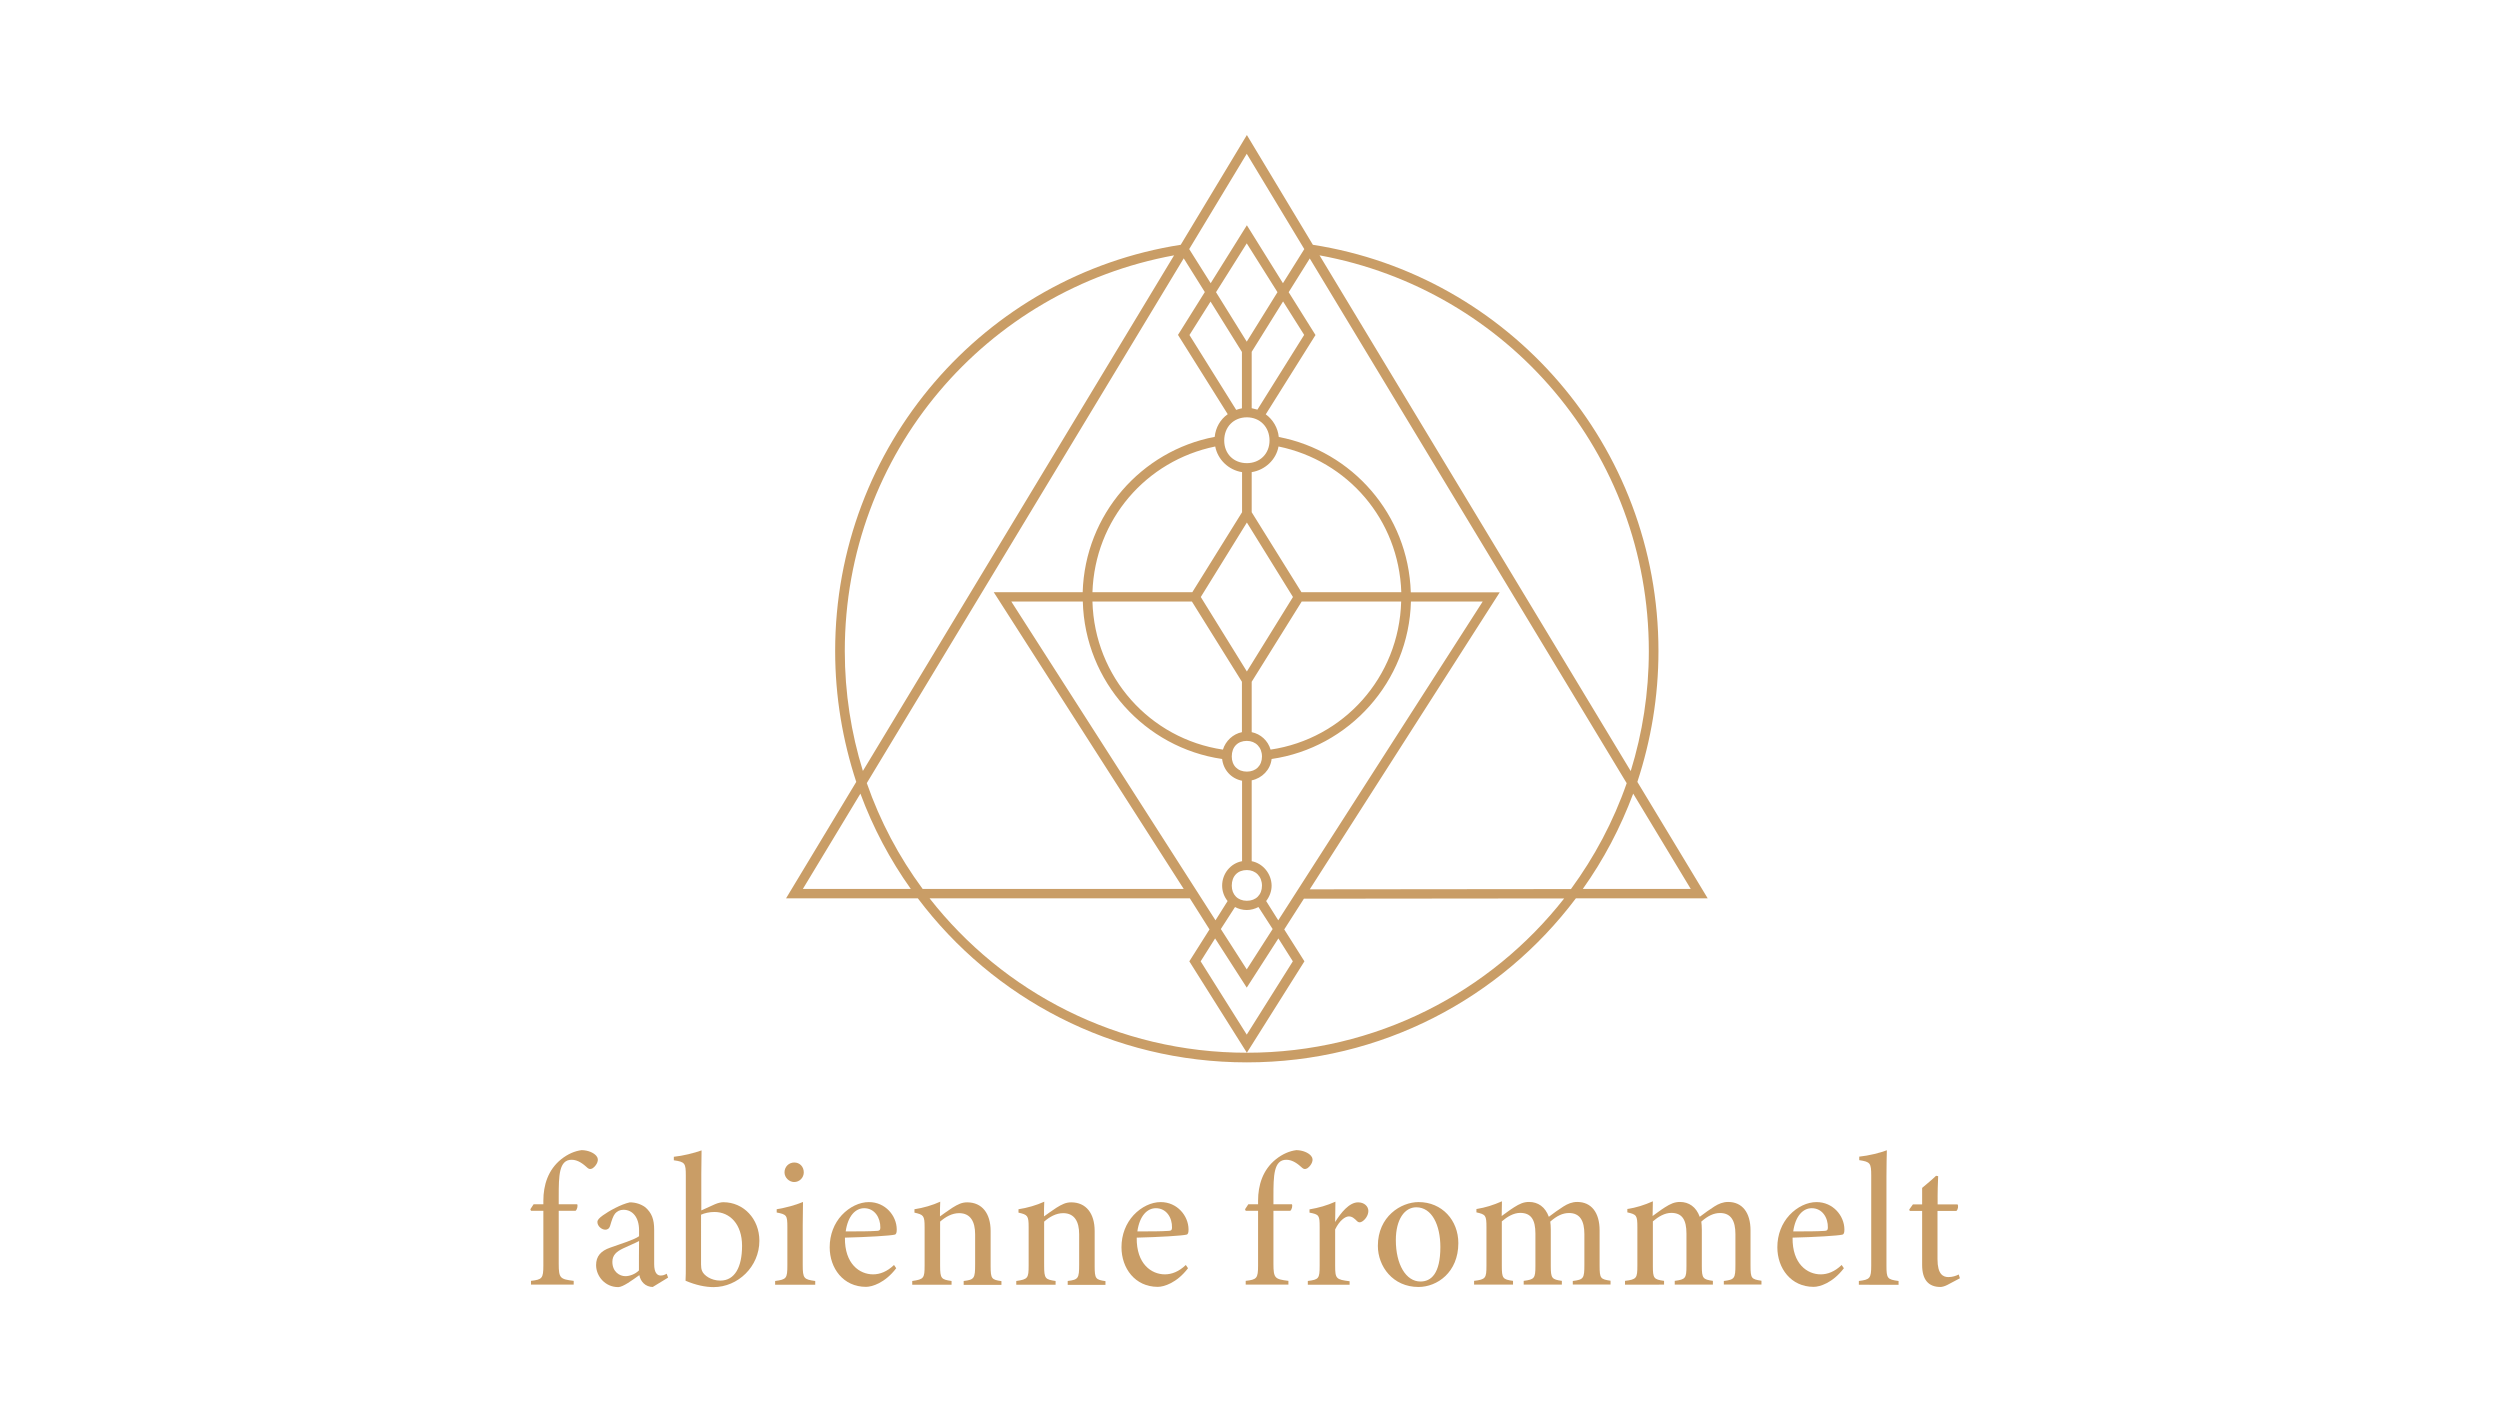 <?xml version="1.0" encoding="utf-8"?>
<!-- Generator: Adobe Illustrator 28.0.0, SVG Export Plug-In . SVG Version: 6.00 Build 0)  -->
<svg version="1.1" id="Layer_1" xmlns="http://www.w3.org/2000/svg" xmlns:xlink="http://www.w3.org/1999/xlink" x="0px" y="0px"
	 viewBox="0 0 1920 1080" style="enable-background:new 0 0 1920 1080;" xml:space="preserve">
<style type="text/css">
	.st0{fill:#C99D66;}
</style>
<g>
	<path class="st0" d="M417.3,925v-2.9c0-11.9,3.6-23.7,13.7-31.8c5.2-4.1,10.4-6.3,15.7-7c5,0.1,9.2,2,11.2,4.3
		c1.5,1.7,1.5,3.4,0.8,5.2c-0.5,1.4-1.9,3.3-3.5,4.4c-1.6,0.9-2.7,0.8-3.9-0.2c-3.4-3.1-7.4-6.3-12.3-6.3c-9.7,0-9.9,12.2-9.9,28.1
		v6.1h14.2c0.6,1.1,0,4.1-1.3,5h-12.9v40.8c0,11.1,1.2,11.7,11.5,13v2.9h-32.8v-2.9c8.5-1,9.5-1.8,9.5-11.8v-42h-9.5l-0.5-1.2
		l2.5-3.8H417.3z"/>
	<path class="st0" d="M501.3,988.4c-2.5,0-5.2-1-7-2.8c-1.7-1.7-2.7-3.5-3.3-6.3c-5.3,3.8-12.6,9.2-16.2,9.2c-10.2,0-17-8.5-17-16.9
		c0-6.8,3.6-10.9,10.8-13.4c8.2-2.9,18.8-6.2,22.2-8.8v-4.6c0-9.8-4.9-15.7-12-15.7c-2.8,0-4.9,1.2-6.4,2.9
		c-1.5,1.8-2.6,5.2-3.8,9.3c-0.7,2.4-2.2,3.1-3.7,3.1c-2.8,0-6.1-2.7-6.1-5.9c0-1.6,1.4-3.1,4.2-5.1c4.6-3.3,13.8-8.5,20.7-10
		c4.5,0,8.6,1.4,11.8,3.7c5.1,4.4,6.9,9.4,6.9,17.4v26.3c0,6.7,2.3,8.8,5,8.8c1.7,0,3.2-0.5,4.6-1.4l1.1,3L501.3,988.4z
		 M490.8,953.1c-2.7,1.5-8.8,4-12.3,5.7c-5,2.4-8.2,5.1-8.2,10.3c0,7.5,5.4,11,10,11c3.2,0,7.5-1.5,10.4-4.4
		C490.6,968.5,490.8,960.3,490.8,953.1z"/>
	<path class="st0" d="M549.2,924.8c2.4-1,4.7-1.5,6.3-1.5c15.5,0,27.7,12.7,27.7,29.6c0,19.9-16.5,35.6-35.2,35.6
		c-6.1,0-13.6-1.5-21.5-4.9c0.2-3.6,0.2-7.4,0.2-11.1v-69.7c0-9.4-0.6-10.5-9.2-11.7v-2.7c7-0.7,15.7-2.9,21.3-4.9
		c-0.1,4.4-0.2,12.4-0.2,18.1v28L549.2,924.8z M538.4,971.1c0,2.1,0.2,3.6,0.8,5c1.3,3.3,6.8,7.4,14,7.4c11.2,0,16.7-10.5,16.7-26.7
		c0-16.7-9.4-26-21.2-26c-4,0-7.7,0.9-10.3,2.1V971.1z"/>
	<path class="st0" d="M595.3,986.7v-2.9c8.7-1.2,9.4-1.9,9.4-12.1v-29.1c0-9.3-0.5-9.9-8.2-11.4v-2.5c7-1.2,14-3,20.2-5.6
		c-0.1,4.3-0.2,11.7-0.2,17.8v30.7c0,10.3,0.9,11,9.6,12.2v2.9H595.3z M609.9,907.8c-3.8,0-7.4-3.4-7.4-7.4c0-4.5,3.5-7.6,7.5-7.6
		c4.1,0,7.3,3.1,7.3,7.6C617.3,904.4,614.1,907.8,609.9,907.8z"/>
	<path class="st0" d="M688.3,974c-8.7,11.4-18.6,14.3-23.2,14.3c-17.5,0-27.9-14.3-27.9-30.4c0-9.7,3.4-18.3,9.3-24.7
		c6-6.4,13.7-10,20.8-10c12.7,0,21.3,10.5,21.4,20.9c0,2.5-0.3,3.8-1.6,4.1c-3,0.8-20.9,1.9-38.2,2.3c-0.3,20.3,11.4,28.2,21.6,28.2
		c5.3,0,10.8-2.1,16.1-7.2L688.3,974z M663.7,927.9c-6.6,0-12.5,5.8-14.2,17.8c7.8,0.1,18.8,0,24.3-0.4c1.7-0.1,2.3-0.7,2.3-2.5
		C676.2,935.3,671.8,927.9,663.7,927.9z"/>
	<path class="st0" d="M740.1,986.7v-2.9c8.2-1,8.8-2,8.8-12.7v-23.2c0-9.6-3.5-16.2-12.3-16.2c-5.5,0-10.5,2.9-14.6,6.5V972
		c0,10.1,0.9,10.6,8.8,11.8v2.9h-30.2v-2.9c8.9-1.3,9.5-2.1,9.5-11.9v-29.5c0-8.8-0.8-9.5-7.8-11.1v-2.6c6.7-1,13.9-3.1,19.8-5.8
		c-0.1,2.9-0.3,7.1-0.2,11.3c2.9-2.1,6.1-4.4,9.6-6.7c4.2-2.6,7.2-4.1,11.3-4.1c11.4,0,18,8.5,18,22v26.9c0,9.9,0.8,10.5,8.3,11.6
		v2.9H740.1z"/>
	<path class="st0" d="M820,986.7v-2.9c8.2-1,8.8-2,8.8-12.7v-23.2c0-9.6-3.5-16.2-12.3-16.2c-5.5,0-10.5,2.9-14.6,6.5V972
		c0,10.1,0.9,10.6,8.8,11.8v2.9h-30.2v-2.9c8.9-1.3,9.5-2.1,9.5-11.9v-29.5c0-8.8-0.8-9.5-7.8-11.1v-2.6c6.7-1,13.9-3.1,19.8-5.8
		c-0.1,2.9-0.3,7.1-0.2,11.3c2.9-2.1,6.1-4.4,9.6-6.7c4.2-2.6,7.2-4.1,11.3-4.1c11.4,0,18,8.5,18,22v26.9c0,9.9,0.8,10.5,8.3,11.6
		v2.9H820z"/>
	<path class="st0" d="M912.4,974c-8.7,11.4-18.6,14.3-23.2,14.3c-17.5,0-27.9-14.3-27.9-30.4c0-9.7,3.4-18.3,9.3-24.7
		c6-6.4,13.7-10,20.8-10c12.7,0,21.3,10.5,21.4,20.9c0,2.5-0.3,3.8-1.6,4.1c-3,0.8-20.9,1.9-38.2,2.3c-0.3,20.3,11.4,28.2,21.6,28.2
		c5.3,0,10.8-2.1,16.1-7.2L912.4,974z M887.7,927.9c-6.6,0-12.5,5.8-14.2,17.8c7.8,0.1,18.8,0,24.3-0.4c1.7-0.1,2.3-0.7,2.3-2.5
		C900.3,935.3,895.9,927.9,887.7,927.9z"/>
	<path class="st0" d="M966.2,925v-2.9c0-11.9,3.6-23.7,13.7-31.8c5.2-4.1,10.4-6.3,15.7-7c5,0.1,9.2,2,11.2,4.3
		c1.5,1.7,1.5,3.4,0.8,5.2c-0.5,1.4-1.9,3.3-3.5,4.4c-1.6,0.9-2.7,0.8-3.9-0.2c-3.4-3.1-7.4-6.3-12.3-6.3c-9.7,0-9.9,12.2-9.9,28.1
		v6.1h14.2c0.6,1.1,0,4.1-1.3,5h-12.9v40.8c0,11.1,1.2,11.7,11.5,13v2.9h-32.8v-2.9c8.5-1,9.5-1.8,9.5-11.8v-42h-9.5l-0.5-1.2
		l2.5-3.8H966.2z"/>
	<path class="st0" d="M1036.4,986.7h-32v-2.9c8.4-1.1,9.1-1.8,9.1-11.7v-29.8c0-8.9-0.4-9.6-7.8-11v-2.5c7.1-1.2,13.4-3,19.9-5.9
		c-0.1,3.5-0.1,10.6-0.2,15.6c4.3-7,10.8-15.1,17.6-15.1c4.8,0,7.9,3.1,7.9,6.6c0,3.5-2.5,6.8-4.9,8.2c-1.6,0.9-2.7,0.6-3.6-0.2
		c-2.2-2.2-3.9-3.8-6.5-3.8c-2.8,0-7.2,3.2-10.5,10v28c0,9.9,0.8,10.5,11.1,11.8V986.7z"/>
	<path class="st0" d="M1089.5,923.2c18,0,30.5,14,30.5,31.5c0,22.5-16.3,33.7-30.6,33.7c-19.7,0-31.2-15.8-31.2-31.6
		C1058.2,934.3,1075.9,923.2,1089.5,923.2z M1087.7,927.2c-8.9,0-15.7,9.2-15.7,25.2c0,18.8,7.8,31.8,18.9,31.8
		c8.2,0,15.3-6,15.3-26.5C1106.2,940.8,1099.7,927.2,1087.7,927.2z"/>
	<path class="st0" d="M1207.9,986.7v-2.9c8.3-1.1,8.9-1.9,8.9-12.5v-23.5c0-10.1-3.3-16.2-11.8-16.2c-4.8,0-9.3,2.1-14.4,6.6
		c0.2,1.7,0.4,3.4,0.4,6.3v28c0,9.3,0.9,10.1,8.5,11.2v2.9h-29.3v-2.9c8.2-1.1,9-1.9,9-11.3v-25c0-10.6-3.3-15.9-11.7-15.9
		c-5,0-9.9,2.9-14.1,6.5v34.2c0,9.5,0.6,10.4,8.6,11.5v2.9h-29.9v-2.9c8.9-1.1,9.5-2,9.5-11.7v-29.5c0-9.1-0.6-9.8-7.7-11.4v-2.6
		c6.8-1,13-3,19.6-5.9c-0.1,4-0.2,8.4-0.2,11.3c2.9-2,5.7-4.3,9.5-6.7c4.1-2.6,7.3-4.1,11.5-4.1c6.8,0,12.4,3.7,15.2,11.4
		c3.8-2.9,7.6-5.6,11.2-7.9c3.3-2.1,6.7-3.5,10.6-3.5c10.9,0,17.2,8.2,17.2,21.8v27c0,10.1,0.7,10.5,8.4,11.7v2.9H1207.9z"/>
	<path class="st0" d="M1323.9,986.7v-2.9c8.3-1.1,8.9-1.9,8.9-12.5v-23.5c0-10.1-3.3-16.2-11.8-16.2c-4.8,0-9.3,2.1-14.4,6.6
		c0.2,1.7,0.4,3.4,0.4,6.3v28c0,9.3,0.9,10.1,8.5,11.2v2.9h-29.3v-2.9c8.2-1.1,9-1.9,9-11.3v-25c0-10.6-3.3-15.9-11.7-15.9
		c-5,0-9.9,2.9-14.1,6.5v34.2c0,9.5,0.6,10.4,8.6,11.5v2.9H1248v-2.9c8.9-1.1,9.5-2,9.5-11.7v-29.5c0-9.1-0.6-9.8-7.7-11.4v-2.6
		c6.8-1,13-3,19.6-5.9c-0.1,4-0.2,8.4-0.2,11.3c2.9-2,5.7-4.3,9.5-6.7c4.1-2.6,7.3-4.1,11.5-4.1c6.8,0,12.4,3.7,15.2,11.4
		c3.8-2.9,7.6-5.6,11.2-7.9c3.3-2.1,6.7-3.5,10.6-3.5c10.9,0,17.2,8.2,17.2,21.8v27c0,10.1,0.7,10.5,8.4,11.7v2.9H1323.9z"/>
	<path class="st0" d="M1416.1,974c-8.7,11.4-18.6,14.3-23.2,14.3c-17.5,0-27.9-14.3-27.9-30.4c0-9.7,3.4-18.3,9.3-24.7
		c6-6.4,13.7-10,20.8-10c12.7,0,21.3,10.5,21.4,20.9c0,2.5-0.3,3.8-1.6,4.1c-3,0.8-20.9,1.9-38.2,2.3c-0.3,20.3,11.4,28.2,21.6,28.2
		c5.3,0,10.8-2.1,16.1-7.2L1416.1,974z M1391.4,927.9c-6.6,0-12.5,5.8-14.2,17.8c7.8,0.1,18.8,0,24.3-0.4c1.7-0.1,2.3-0.7,2.3-2.5
		C1404,935.3,1399.6,927.9,1391.4,927.9z"/>
	<path class="st0" d="M1427.6,986.7v-2.9c8.5-1.1,9.5-1.9,9.5-12V903c0-9.8-0.7-10.7-9.2-12v-2.7c7.2-0.7,16.3-3,21.2-4.9
		c-0.1,4.9-0.3,11.4-0.3,20.1v68.3c0,10.1,0.6,10.8,9.3,12v2.9H1427.6z"/>
	<path class="st0" d="M1495.6,986.8c-2.1,1.1-4.2,1.6-5.3,1.6c-9.2,0-14.1-5.5-14.1-16.9V930h-9.5l-0.4-1.1l2.8-3.9h7.1v-12.7
		c3.1-2.6,7.6-6.3,10.7-9.3l1.6,0.3c-0.2,4.1-0.5,12.3-0.4,21.7h15.3c0.8,1.1,0.4,3.9-0.9,5h-14.5v37.1c0,11.6,4.3,13.7,8.4,13.7
		c3.1,0,6-1,7.9-2l0.9,2.9L1495.6,986.8z"/>
</g>
<path class="st0" d="M1215.6,682.7c16-22.5,28.9-47,38.7-73.2l44.2,73.2H1215.6z M1013.4,196.1c144.3,26.4,252.9,151.7,252.9,303.9
	c0,32.2-4.9,63-13.9,92.2L1013.4,196.1z M972.1,318.2l38.2-60.9l-20.6-32.9l16.2-25.9l243.4,403c-10.2,29.4-24.8,56.7-42.8,81.3
	l-200.6,0.2l145.9-228.1h-68.3c-1.9-59.8-45.2-108.6-101.4-119.3C981.4,328.6,977.7,322.3,972.1,318.2z M961.3,313.5v-43.3
	l24.1-38.7l16.2,25.7l-35.9,57.4C964.3,314.2,962.6,313.8,961.3,313.5z M961.3,393.4v-30.8c10.2-1.6,18.8-9.5,20.6-19.7
	c53,10.9,92.4,56,94.3,111.9h-76.7L961.3,393.4z M961.3,562.3v-38.7l38.4-61.6h76.4c-1.6,58.1-44.2,105.4-100.3,113.7
	C973.8,568.8,968.2,563.7,961.3,562.3z M961.3,661.4v-62.1c7.9-1.6,14.4-8.1,15.3-16.4c59.3-8.6,105.4-59.3,107-120.9h55.1
	l-157,244.8l-9.3-14.8c2.5-3.2,4.2-7.4,4.2-11.8C976.5,670.9,969.8,663,961.3,661.4z M957.6,808.5l44.2-70.2l-15.5-24.5l15.1-23.6
	l199.9-0.2C1144.7,762.1,1056.7,808.5,957.6,808.5z M946,581c0-7.4,4.6-12,11.6-12c6.7,0,11.6,4.9,11.6,12c0,6.9-4.6,11.6-11.6,11.6
	S946,588,946,581z M946,680.2c0-7.4,4.6-12,11.6-12c6.7,0,11.6,4.9,11.6,12c0,6.9-4.6,11.6-11.6,11.6S946,687.1,946,680.2z
	 M940.2,338.3c0-10.4,7.2-17.8,17.4-17.8c10,0,17.4,7.4,17.4,17.8c0,10.2-7.4,17.4-17.4,17.4C947.4,355.7,940.2,348.5,940.2,338.3z
	 M937.6,713.5l10.9-16.9c2.5,1.4,5.8,2.3,9,2.3c3.2,0,6.3-0.9,9-2.3l10.9,16.9l-19.9,31L937.6,713.5z M933.9,224.4l23.6-37.5
	l23.6,37.5l-23.6,38L933.9,224.4z M922.1,738.3l11.1-17.6l24.3,37.8l24.3-37.8l11.1,17.6l-35.4,56.3L922.1,738.3z M913.5,257.3
	l16.2-25.7l24.1,38.7v43.3c-1.4,0.2-3,0.7-4.4,1.2L913.5,257.3z M913.3,191.3l44.2-73.2l44.2,73.2l-16.4,26.2L957.6,173l-27.8,44.5
	L913.3,191.3z M839,454.8c1.9-55.8,41.2-101,94.3-111.9c1.9,10,10.2,18.1,20.6,19.7v30.8l-38.2,61.4H839z M839,462h76.4l38.4,61.6
	v38.7c-6.9,1.4-12.5,6.7-14.6,13.4C883.2,567.4,840.6,520.1,839,462z M776.7,462h54.9c1.6,61.6,47.7,112.3,107,120.9
	c0.9,8.3,6.9,15.1,15.3,16.7v61.8c-8.8,1.6-15.3,9.5-15.3,18.8c0,4.4,1.6,8.6,4.2,11.8l-9.3,14.8L776.7,462z M713.9,689.9h199.9
	l15.1,23.9l-15.5,24.5l44.2,70.2C858.4,808.5,770.4,762.1,713.9,689.9z M665.7,601.4l243.4-403l16.2,25.9l-20.6,32.9l38.2,60.9
	c-5.6,3.9-9.3,10.2-10,17.4c-56.3,10.7-99.6,59.5-101.4,119.3h-68.3l145.9,227.9H708.6C690.5,658.2,675.9,630.8,665.7,601.4z
	 M648.8,500c0-152.2,108.6-277.5,252.9-303.9l-239,396C653.7,563,648.8,532.2,648.8,500z M616.6,682.7l44.2-73.2
	c9.7,26.2,22.7,50.7,38.7,73.2H616.6z M603.7,689.9h101.2c57.7,76.7,149.4,126,252.7,126s195-49.3,252.7-126h101.2l-54-89.4
	c10.4-31.7,16.2-65.3,16.2-100.5c0-158-115.1-288.6-265.4-312l-50.7-84.3L906.8,188c-150.3,23.4-265.4,154-265.4,312
	c0,35.2,5.8,68.8,16.2,100.5L603.7,689.9z M993,458.5l-35.4,57.2l-35.4-57.2l35.4-57.2L993,458.5z"/>
</svg>
